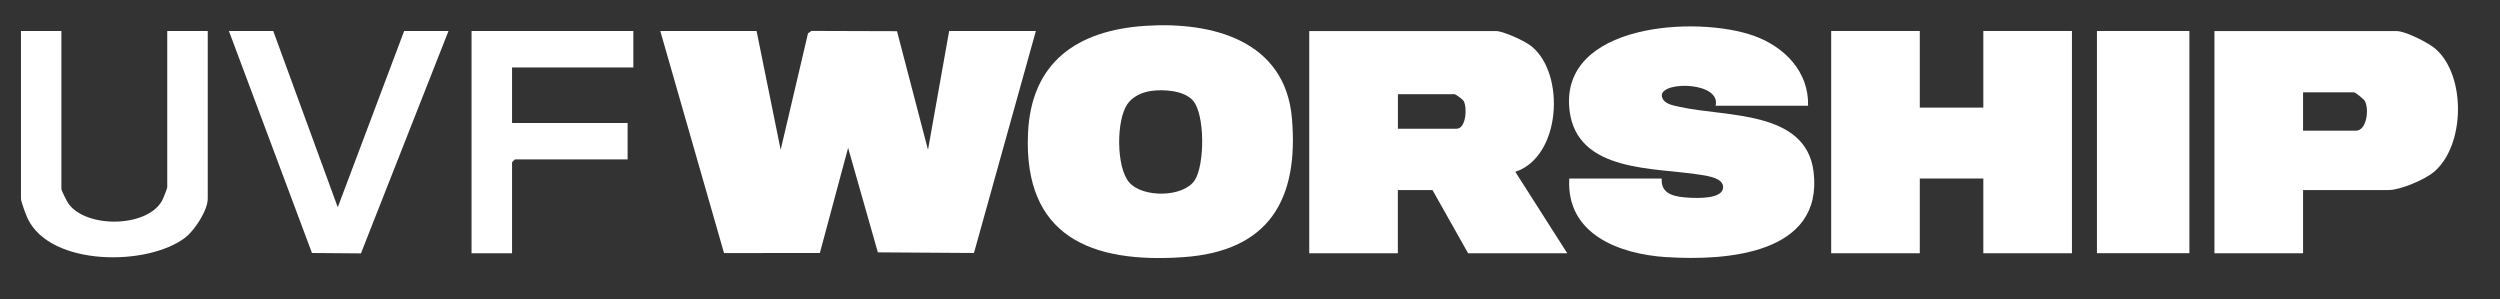 <svg xmlns="http://www.w3.org/2000/svg" id="Layer_1" viewBox="0 0 3840 459.3"><rect x="0" y="0" width="3840" height="459.3" fill="#333333" stroke="none"/><defs><style>      .st0 {        fill: #fff;      }    </style></defs><g id="rEMn6A.tif"><g><polygon class="st0" points="1591.1 47.6 1496 388.6 1348.4 387.6 1302.7 227.1 1259.3 388.6 1112.1 388.7 1014.2 47.6 1162.1 47.6 1199.1 230.1 1241.1 51.2 1246.3 47.5 1377.8 47.9 1425.4 230.1 1457.9 47.6 1591.1 47.6"></polygon><path class="st0" d="M2327.6,263.9c70.4-23.4,77-150.3,25-192.6-10.3-8.4-40.3-21.9-53.2-23.6h-288.4v341.3h136.1v-97.1h53.2l54.7,97.1h152.3l-79.8-125.1ZM2237.4,197.7h-90.2v-53h87.3c1.3,0,12.3,8.1,13.5,10.1,6.1,10.2,3.8,42.9-10.6,42.9Z"></path><path class="st0" d="M1984.4,181.6c-10.3-119.3-121.9-148.7-225.4-141.9-104.1,6.9-175.2,55.4-180,165.3-6.8,158.2,96.9,199.8,238.4,190,131.6-9.1,177.8-88.1,167-213.4ZM1835,277c-17.5,26.4-79.9,27-100.5,3.2-20.2-23.4-20.1-95.7-2.7-120.5,8.1-11.5,22.3-18,36.1-20,19.3-2.8,50.2-.8,64,14.2,19.4,21.1,18.6,99.7,3.1,123.2Z"></path><polygon class="st0" points="3182.5 47.6 3182.5 389 3046.4 389 3046.4 274.2 2948.8 274.2 2948.8 389 2812.7 389 2812.7 47.6 2948.8 47.6 2948.8 165.3 3046.4 165.3 3046.4 47.6 3182.5 47.6"></polygon><path class="st0" d="M2559.7,395c-72.4-4.7-154.2-35-149.3-120.8h142c-2,25.5,22.5,28.4,42.8,29.5,13.4.7,51.5,2,51.5-16.3,0-13.8-22.5-16.9-33.9-18.8-70.9-11.7-190.6-2.9-202-99.2-15.8-133.5,195.5-146,283.5-114.3,46.8,16.9,84.3,55,82.9,107.3h-142c8.5-36.4-80.9-38.3-82.7-16.3.7,13.8,17.9,15.9,28.8,18.3,69.8,15.5,193.1,4.7,204.4,99.8,15,126.3-134.3,136.7-226.1,130.7Z"></path><path class="st0" d="M3741.6,75.6c-11-9.8-46.8-27.9-60.7-27.9h-279.5v341.3h136.1v-97.1h131.6c17.9,0,55.4-16,69.5-27.9,47.8-40.4,49.4-146.9,3-188.4ZM3618.8,200.7h-81.3v-58.9h78.4c1.9,0,15,10.6,16.4,13.1,7,12.3,3.2,45.8-13.5,45.8Z"></path><path class="st0" d="M319.1,47.6v257.5c0,18-20.2,48.8-34.5,59.8-57.9,44.3-206.8,44.4-242-29-2.6-5.4-10.4-26.3-10.4-30.8V47.6h62.1v242.8c0,2,8.4,18.9,10.5,21.9,26.9,38.5,120.3,37.6,143.9-3.6,1.8-3.2,8.2-19,8.2-21.2V47.6h62.1Z"></path><rect class="st0" x="3220.9" y="47.6" width="142" height="341.3"></rect><polygon class="st0" points="688.9 47.6 554.4 389.2 479.2 388.6 351.6 47.6 419.7 47.6 518.8 318.4 620.8 47.6 688.9 47.6"></polygon><polygon class="st0" points="786.5 103.6 786.5 188.9 964 188.9 964 244.8 790.9 244.8 786.5 249.2 786.5 389 724.3 389 724.3 47.6 972.8 47.6 972.8 103.6 786.5 103.6"></polygon></g></g></svg>